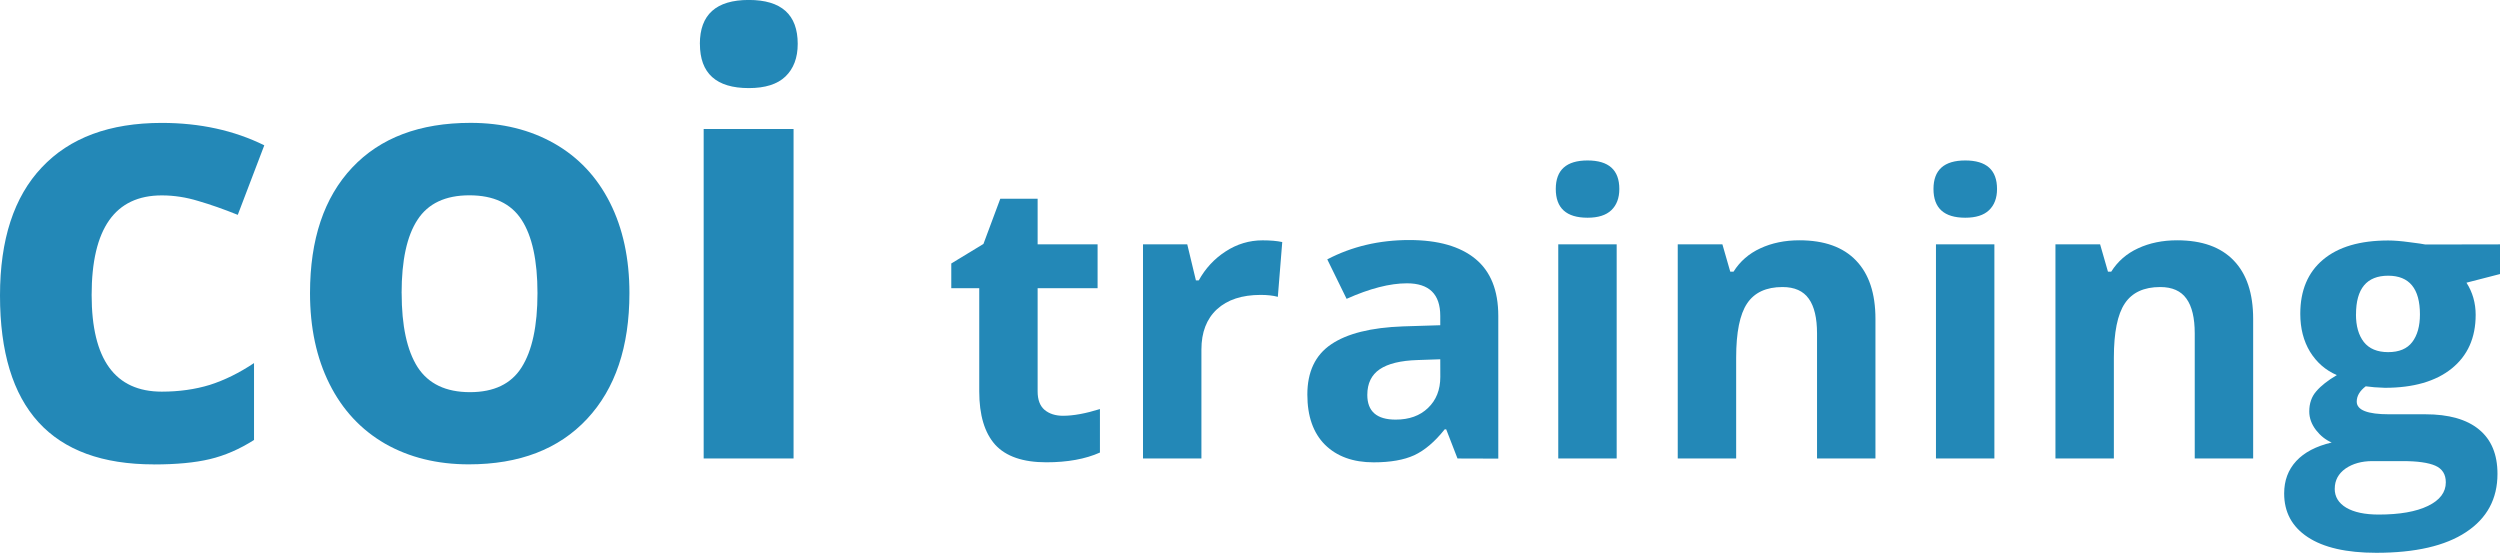 <?xml version="1.0" encoding="UTF-8" standalone="no"?>
<!-- Created with Inkscape (http://www.inkscape.org/) -->

<svg
   xmlns:dc="http://purl.org/dc/elements/1.1/"
   xmlns:cc="http://creativecommons.org/ns#"
   xmlns:rdf="http://www.w3.org/1999/02/22-rdf-syntax-ns#"
   xmlns:svg="http://www.w3.org/2000/svg"
   xmlns="http://www.w3.org/2000/svg"
   xmlns:sodipodi="http://sodipodi.sourceforge.net/DTD/sodipodi-0.dtd"
   xmlns:inkscape="http://www.inkscape.org/namespaces/inkscape"
   width="58.458mm"
   height="12.925mm"
   viewBox="0 0 58.458 12.925"
   version="1.1"
   id="svg8"
   inkscape:version="0.92.2 5c3e80d, 2017-08-06"
   sodipodi:docname="coi-cms.svg">
  <defs
     id="defs2" />
  <sodipodi:namedview
     id="base"
     pagecolor="#ffffff"
     bordercolor="#666666"
     borderopacity="1.0"
     inkscape:pageopacity="0.0"
     inkscape:pageshadow="2"
     inkscape:zoom="1.9642986"
     inkscape:cx="110.47201"
     inkscape:cy="24.424479"
     inkscape:document-units="mm"
     inkscape:current-layer="layer1"
     showgrid="false"
     fit-margin-top="0"
     fit-margin-left="0"
     fit-margin-right="0"
     fit-margin-bottom="0"
     inkscape:window-width="1391"
     inkscape:window-height="757"
     inkscape:window-x="4253"
     inkscape:window-y="204"
     inkscape:window-maximized="0"
     units="mm" />
  <g
     inkscape:label="Ebene 1"
     inkscape:groupmode="layer"
     id="layer1"
     transform="translate(-10.268,-59.41)">
    <path
       inkscape:connector-curvature="0"
       id="path4561"
       style="font-style:normal;font-variant:normal;font-weight:bold;font-stretch:normal;font-size:14.111px;line-height:125%;font-family:'Open Sans';-inkscape-font-specification:'Open Sans, Bold';font-variant-ligatures:normal;font-variant-caps:normal;font-variant-numeric:normal;font-feature-settings:normal;text-align:start;letter-spacing:0px;word-spacing:0px;writing-mode:lr-tb;text-anchor:start;fill:#2388b7;fill-opacity:1;stroke:none;stroke-width:0.265px;stroke-linecap:butt;stroke-linejoin:miter;stroke-opacity:1"
       d="m 13.865,70.269 q -3.597,0 -3.597,-3.948 0,-1.964 0.978,-2.997 0.978,-1.04 2.804,-1.04 1.337,0 2.398,0.524 l -0.62,1.626 q -0.496,-0.2 -0.923,-0.324 -0.427,-0.131 -0.854,-0.131 -1.64,0 -1.64,2.329 0,2.26 1.64,2.26 0.606,0 1.123,-0.158 0.517,-0.165 1.034,-0.51 v 1.798 q -0.51,0.324 -1.034,0.448 -0.517,0.124 -1.309,0.124 z" />
    <path
       inkscape:connector-curvature="0"
       id="path4563"
       style="font-style:normal;font-variant:normal;font-weight:bold;font-stretch:normal;font-size:14.111px;line-height:125%;font-family:'Open Sans';-inkscape-font-specification:'Open Sans, Bold';font-variant-ligatures:normal;font-variant-caps:normal;font-variant-numeric:normal;font-feature-settings:normal;text-align:start;letter-spacing:0px;word-spacing:0px;writing-mode:lr-tb;text-anchor:start;fill:#2388b7;fill-opacity:1;stroke:none;stroke-width:0.265px;stroke-linecap:butt;stroke-linejoin:miter;stroke-opacity:1"
       d="m 19.66,66.265 q 0,1.144 0.372,1.729 0.379,0.586 1.226,0.586 0.841,0 1.206,-0.579 0.372,-0.586 0.372,-1.736 0,-1.144 -0.372,-1.716 -0.372,-0.572 -1.22,-0.572 -0.841,0 -1.213,0.572 -0.372,0.565 -0.372,1.716 z m 5.326,0 q 0,1.881 -0.992,2.942 -0.992,1.061 -2.763,1.061 -1.109,0 -1.957,-0.482 -0.847,-0.489 -1.302,-1.399 -0.455,-0.91 -0.455,-2.122 0,-1.888 0.985,-2.935 0.985,-1.047 2.77,-1.047 1.109,0 1.957,0.482 0.847,0.482 1.302,1.385 0.455,0.903 0.455,2.115 z" />
    <path
       inkscape:connector-curvature="0"
       id="path4565"
       style="font-style:normal;font-variant:normal;font-weight:bold;font-stretch:normal;font-size:14.111px;line-height:125%;font-family:'Open Sans';-inkscape-font-specification:'Open Sans, Bold';font-variant-ligatures:normal;font-variant-caps:normal;font-variant-numeric:normal;font-feature-settings:normal;text-align:start;letter-spacing:0px;word-spacing:0px;writing-mode:lr-tb;text-anchor:start;fill:#2388b7;fill-opacity:1;stroke:none;stroke-width:0.265px;stroke-linecap:butt;stroke-linejoin:miter;stroke-opacity:1"
       d="m 26.633,60.436 q 0,-1.027 1.144,-1.027 1.144,0 1.144,1.027 0,0.489 -0.289,0.765 -0.282,0.269 -0.854,0.269 -1.144,0 -1.144,-1.034 z m 2.191,9.694 h -2.102 v -7.703 h 2.102 z" />
    <path
       inkscape:connector-curvature="0"
       id="path4567"
       style="font-style:normal;font-variant:normal;font-weight:bold;font-stretch:normal;font-size:9.172px;line-height:125%;font-family:'Open Sans';-inkscape-font-specification:'Open Sans, Bold';font-variant-ligatures:normal;font-variant-caps:normal;font-variant-numeric:normal;font-feature-settings:normal;text-align:start;letter-spacing:0px;word-spacing:0px;writing-mode:lr-tb;text-anchor:start;fill:#2388b7;fill-opacity:1;stroke:none;stroke-width:0.265px;stroke-linecap:butt;stroke-linejoin:miter;stroke-opacity:1"
       d="m 35.128,69.132 q 0.358,0 0.86,-0.157 v 1.017 q -0.511,0.228 -1.254,0.228 -0.82,0 -1.196,-0.412 -0.372,-0.417 -0.372,-1.245 V 66.149 h -0.654 v -0.578 l 0.752,-0.457 0.394,-1.057 h 0.873 v 1.066 h 1.402 v 1.026 h -1.402 v 2.414 q 0,0.291 0.161,0.43 0.166,0.139 0.434,0.139 z" />
    <path
       inkscape:connector-curvature="0"
       id="path4569"
       style="font-style:normal;font-variant:normal;font-weight:bold;font-stretch:normal;font-size:9.172px;line-height:125%;font-family:'Open Sans';-inkscape-font-specification:'Open Sans, Bold';font-variant-ligatures:normal;font-variant-caps:normal;font-variant-numeric:normal;font-feature-settings:normal;text-align:start;letter-spacing:0px;word-spacing:0px;writing-mode:lr-tb;text-anchor:start;fill:#2388b7;fill-opacity:1;stroke:none;stroke-width:0.265px;stroke-linecap:butt;stroke-linejoin:miter;stroke-opacity:1"
       d="m 39.79,65.03 q 0.278,0 0.461,0.04 l -0.103,1.281 q -0.166,-0.045 -0.403,-0.045 -0.654,0 -1.021,0.336 -0.363,0.336 -0.363,0.941 v 2.548 h -1.366 v -5.007 h 1.035 l 0.202,0.842 h 0.067 q 0.233,-0.421 0.627,-0.676 0.399,-0.26 0.864,-0.26 z" />
    <path
       inkscape:connector-curvature="0"
       id="path4571"
       style="font-style:normal;font-variant:normal;font-weight:bold;font-stretch:normal;font-size:9.172px;line-height:125%;font-family:'Open Sans';-inkscape-font-specification:'Open Sans, Bold';font-variant-ligatures:normal;font-variant-caps:normal;font-variant-numeric:normal;font-feature-settings:normal;text-align:start;letter-spacing:0px;word-spacing:0px;writing-mode:lr-tb;text-anchor:start;fill:#2388b7;fill-opacity:1;stroke:none;stroke-width:0.265px;stroke-linecap:butt;stroke-linejoin:miter;stroke-opacity:1"
       d="m 44.349,70.131 -0.264,-0.681 h -0.036 q -0.345,0.434 -0.712,0.605 -0.363,0.166 -0.949,0.166 -0.721,0 -1.138,-0.412 -0.412,-0.412 -0.412,-1.173 0,-0.797 0.555,-1.173 0.56,-0.381 1.684,-0.421 l 0.869,-0.027 v -0.219 q 0,-0.761 -0.779,-0.761 -0.6,0 -1.411,0.363 l -0.452,-0.923 q 0.864,-0.452 1.917,-0.452 1.008,0 1.545,0.439 0.537,0.439 0.537,1.335 v 3.337 z m -0.403,-2.32 -0.528,0.018 q -0.596,0.018 -0.887,0.215 -0.291,0.197 -0.291,0.6 0,0.578 0.663,0.578 0.475,0 0.757,-0.273 0.287,-0.273 0.287,-0.726 z" />
    <path
       inkscape:connector-curvature="0"
       id="path4573"
       style="font-style:normal;font-variant:normal;font-weight:bold;font-stretch:normal;font-size:9.172px;line-height:125%;font-family:'Open Sans';-inkscape-font-specification:'Open Sans, Bold';font-variant-ligatures:normal;font-variant-caps:normal;font-variant-numeric:normal;font-feature-settings:normal;text-align:start;letter-spacing:0px;word-spacing:0px;writing-mode:lr-tb;text-anchor:start;fill:#2388b7;fill-opacity:1;stroke:none;stroke-width:0.265px;stroke-linecap:butt;stroke-linejoin:miter;stroke-opacity:1"
       d="m 46.647,63.829 q 0,-0.667 0.743,-0.667 0.743,0 0.743,0.667 0,0.318 -0.188,0.497 -0.184,0.175 -0.555,0.175 -0.743,0 -0.743,-0.672 z m 1.424,6.301 h -1.366 v -5.007 h 1.366 z" />
    <path
       inkscape:connector-curvature="0"
       id="path4575"
       style="font-style:normal;font-variant:normal;font-weight:bold;font-stretch:normal;font-size:9.172px;line-height:125%;font-family:'Open Sans';-inkscape-font-specification:'Open Sans, Bold';font-variant-ligatures:normal;font-variant-caps:normal;font-variant-numeric:normal;font-feature-settings:normal;text-align:start;letter-spacing:0px;word-spacing:0px;writing-mode:lr-tb;text-anchor:start;fill:#2388b7;fill-opacity:1;stroke:none;stroke-width:0.265px;stroke-linecap:butt;stroke-linejoin:miter;stroke-opacity:1"
       d="m 54.122,70.131 h -1.366 v -2.925 q 0,-0.542 -0.193,-0.811 -0.193,-0.273 -0.614,-0.273 -0.573,0 -0.829,0.385 -0.255,0.381 -0.255,1.267 v 2.356 h -1.366 v -5.007 h 1.044 l 0.184,0.64 h 0.076 q 0.228,-0.363 0.627,-0.546 0.403,-0.188 0.914,-0.188 0.873,0 1.326,0.475 0.452,0.47 0.452,1.362 z" />
    <path
       inkscape:connector-curvature="0"
       id="path4577"
       style="font-style:normal;font-variant:normal;font-weight:bold;font-stretch:normal;font-size:9.172px;line-height:125%;font-family:'Open Sans';-inkscape-font-specification:'Open Sans, Bold';font-variant-ligatures:normal;font-variant-caps:normal;font-variant-numeric:normal;font-feature-settings:normal;text-align:start;letter-spacing:0px;word-spacing:0px;writing-mode:lr-tb;text-anchor:start;fill:#2388b7;fill-opacity:1;stroke:none;stroke-width:0.265px;stroke-linecap:butt;stroke-linejoin:miter;stroke-opacity:1"
       d="m 55.479,63.829 q 0,-0.667 0.743,-0.667 0.743,0 0.743,0.667 0,0.318 -0.188,0.497 -0.184,0.175 -0.555,0.175 -0.743,0 -0.743,-0.672 z m 1.424,6.301 h -1.366 v -5.007 h 1.366 z" />
    <path
       inkscape:connector-curvature="0"
       id="path4579"
       style="font-style:normal;font-variant:normal;font-weight:bold;font-stretch:normal;font-size:9.172px;line-height:125%;font-family:'Open Sans';-inkscape-font-specification:'Open Sans, Bold';font-variant-ligatures:normal;font-variant-caps:normal;font-variant-numeric:normal;font-feature-settings:normal;text-align:start;letter-spacing:0px;word-spacing:0px;writing-mode:lr-tb;text-anchor:start;fill:#2388b7;fill-opacity:1;stroke:none;stroke-width:0.265px;stroke-linecap:butt;stroke-linejoin:miter;stroke-opacity:1"
       d="m 62.954,70.131 h -1.366 v -2.925 q 0,-0.542 -0.193,-0.811 -0.193,-0.273 -0.614,-0.273 -0.573,0 -0.829,0.385 -0.255,0.381 -0.255,1.267 v 2.356 h -1.366 v -5.007 h 1.044 l 0.184,0.64 h 0.076 q 0.228,-0.363 0.627,-0.546 0.403,-0.188 0.914,-0.188 0.873,0 1.326,0.475 0.452,0.47 0.452,1.362 z" />
    <path
       inkscape:connector-curvature="0"
       id="path4581"
       style="font-style:normal;font-variant:normal;font-weight:bold;font-stretch:normal;font-size:9.172px;line-height:125%;font-family:'Open Sans';-inkscape-font-specification:'Open Sans, Bold';font-variant-ligatures:normal;font-variant-caps:normal;font-variant-numeric:normal;font-feature-settings:normal;text-align:start;letter-spacing:0px;word-spacing:0px;writing-mode:lr-tb;text-anchor:start;fill:#2388b7;fill-opacity:1;stroke:none;stroke-width:0.265px;stroke-linecap:butt;stroke-linejoin:miter;stroke-opacity:1"
       d="m 68.726,65.124 v 0.694 l -0.784,0.202 q 0.215,0.336 0.215,0.752 0,0.806 -0.564,1.258 -0.56,0.448 -1.559,0.448 l -0.246,-0.013 -0.202,-0.022 q -0.21,0.161 -0.21,0.358 0,0.296 0.752,0.296 h 0.851 q 0.824,0 1.254,0.354 0.434,0.354 0.434,1.039 0,0.878 -0.734,1.362 -0.73,0.484 -2.1,0.484 -1.048,0 -1.603,-0.367 -0.551,-0.363 -0.551,-1.021 0,-0.452 0.282,-0.757 0.282,-0.305 0.829,-0.434 -0.21,-0.09 -0.367,-0.291 -0.157,-0.206 -0.157,-0.434 0,-0.287 0.166,-0.475 0.166,-0.193 0.479,-0.376 -0.394,-0.17 -0.627,-0.546 -0.228,-0.376 -0.228,-0.887 0,-0.82 0.533,-1.267 0.533,-0.448 1.523,-0.448 0.21,0 0.497,0.04 0.291,0.036 0.372,0.054 z M 64.861,70.838 q 0,0.282 0.269,0.443 0.273,0.161 0.761,0.161 0.734,0 1.151,-0.202 0.417,-0.202 0.417,-0.551 0,-0.282 -0.246,-0.39 -0.246,-0.107 -0.761,-0.107 h -0.708 q -0.376,0 -0.631,0.175 -0.251,0.179 -0.251,0.47 z m 0.497,-4.076 q 0,0.408 0.184,0.645 0.188,0.237 0.569,0.237 0.385,0 0.564,-0.237 0.179,-0.237 0.179,-0.645 0,-0.905 -0.743,-0.905 -0.752,0 -0.752,0.905 z" />
  </g>
</svg>
